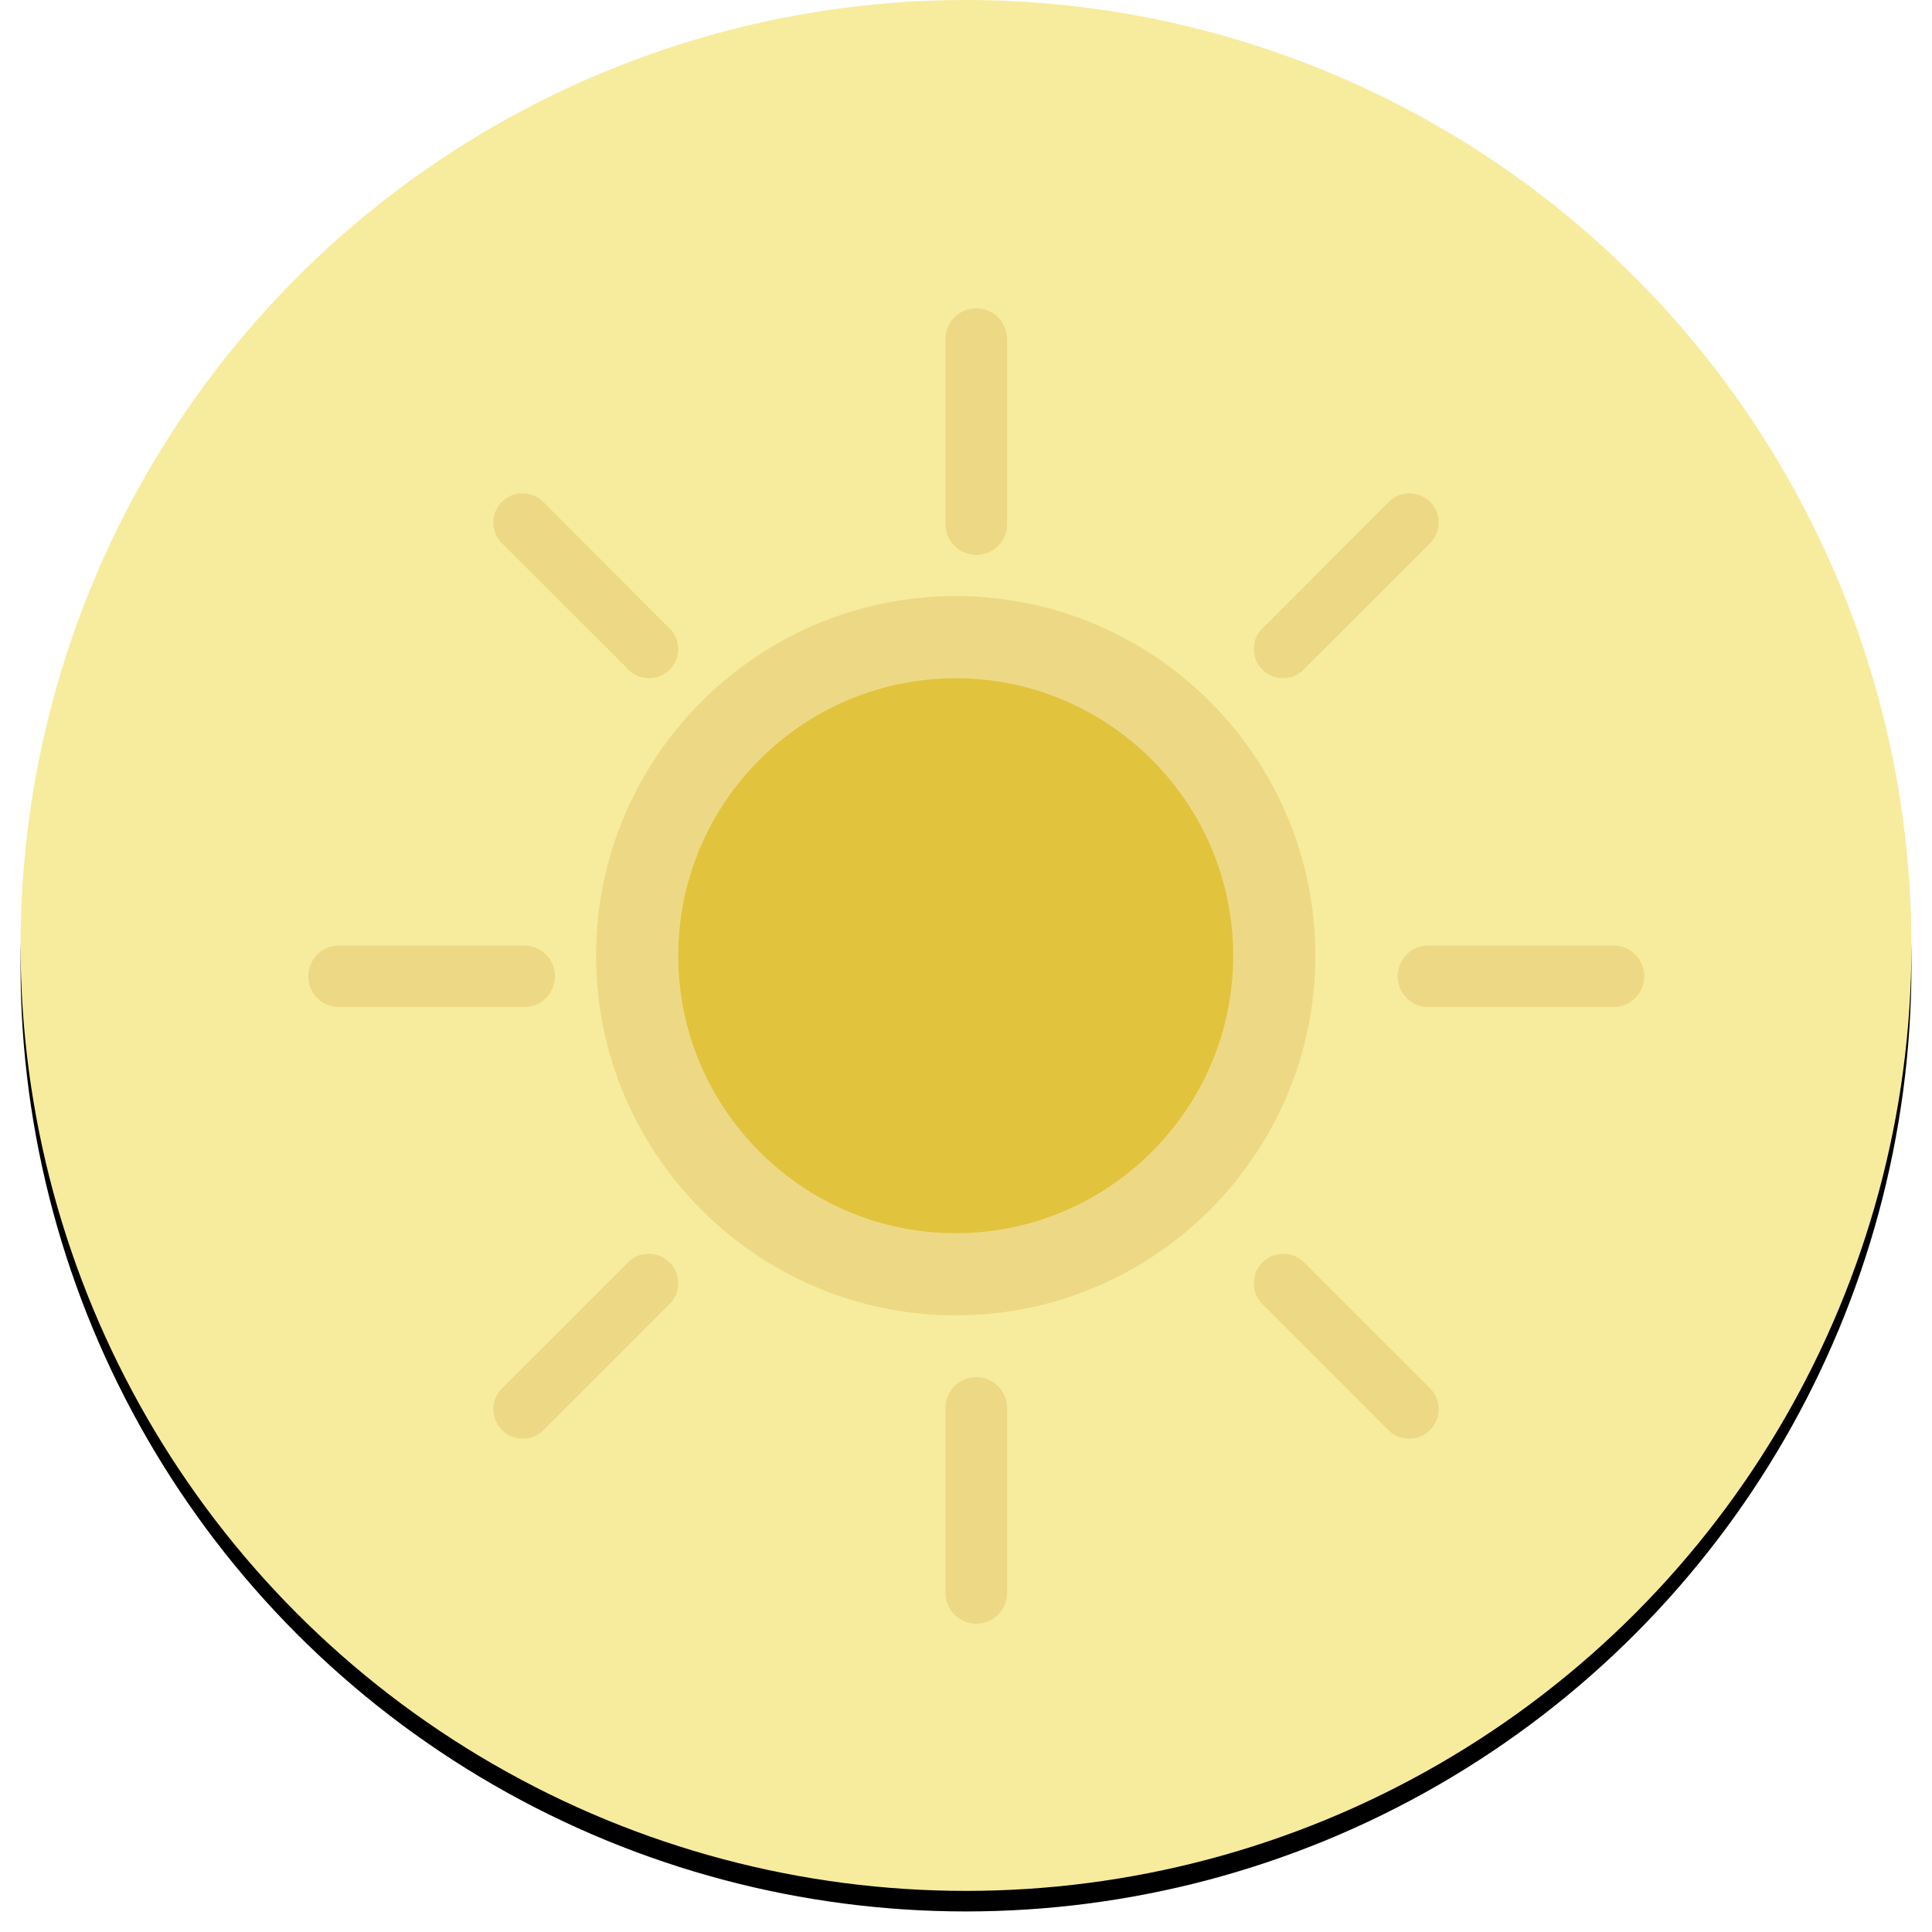 <?xml version="1.0" encoding="UTF-8"?>
<svg width="94px" height="94px" viewBox="0 0 94 94" version="1.1" xmlns="http://www.w3.org/2000/svg" xmlns:xlink="http://www.w3.org/1999/xlink">
    <!-- Generator: Sketch 48.2 (47327) - http://www.bohemiancoding.com/sketch -->
    <title>Hope</title>
    <desc>Created with Sketch.</desc>
    <defs>
        <circle id="path-1" cx="46" cy="46" r="46"></circle>
        <filter x="-2.2%" y="-1.1%" width="104.3%" height="104.3%" filterUnits="objectBoundingBox" id="filter-3">
            <feOffset dx="0" dy="1" in="SourceAlpha" result="shadowOffsetOuter1"></feOffset>
            <feGaussianBlur stdDeviation="0.5" in="shadowOffsetOuter1" result="shadowBlurOuter1"></feGaussianBlur>
            <feColorMatrix values="0 0 0 0 0   0 0 0 0 0   0 0 0 0 0  0 0 0 0.18 0" type="matrix" in="shadowBlurOuter1"></feColorMatrix>
        </filter>
    </defs>
    <g id="Artboard" stroke="none" stroke-width="1" fill="none" fill-rule="evenodd" transform="translate(-703, -276)">
        <g id="Hope" transform="translate(704, 276)">
            <g id="Wellbeing_2">
                <mask id="mask-2" fill="white">
                    <use xlink:href="#path-1"></use>
                </mask>
                <g id="Mask">
                    <use fill="black" fill-opacity="1" filter="url(#filter-3)" xlink:href="#path-1"></use>
                    <use fill="#F7EC9D" fill-rule="evenodd" xlink:href="#path-1"></use>
                </g>
            </g>
            <path d="M46.336,15.009 C45.563,15.093 44.983,15.753 45,16.526 L45,25.486 C44.995,25.886 45.15,26.271 45.431,26.557 C45.715,26.84 46.099,27 46.5,27 C46.901,27 47.285,26.84 47.569,26.557 C47.85,26.271 48.006,25.886 48,25.486 L48,16.526 C48.008,16.097 47.833,15.683 47.513,15.391 C47.194,15.102 46.767,14.962 46.336,15.009 L46.336,15.009 Z" id="Path" fill="#EDD985"></path>
            <path d="M24.285,24.007 C23.737,24.059 23.267,24.426 23.084,24.942 C22.897,25.462 23.028,26.039 23.417,26.428 L29.468,32.47 C29.721,32.784 30.096,32.976 30.499,32.998 C30.902,33.02 31.297,32.87 31.584,32.584 C31.87,32.298 32.02,31.904 31.998,31.501 C31.976,31.099 31.784,30.724 31.47,30.471 L25.441,24.429 C25.141,24.121 24.716,23.965 24.285,24.007 L24.285,24.007 Z" id="Path" fill="#EDD985"></path>
            <path d="M67.4,24.011 C67.078,24.053 66.78,24.2 66.555,24.433 L60.53,30.472 C60.216,30.725 60.024,31.099 60.002,31.502 C59.98,31.904 60.13,32.298 60.416,32.584 C60.702,32.87 61.097,33.02 61.5,32.998 C61.903,32.976 62.278,32.784 62.531,32.471 L68.578,26.431 C69.012,26.004 69.123,25.346 68.856,24.799 C68.589,24.252 68.006,23.936 67.4,24.011 L67.4,24.011 Z" id="Path" fill="#EDD985"></path>
            <path d="M45.5,29 C35.853,29 28,36.853 28,46.5 C28,56.147 35.853,64 45.5,64 C55.147,64 63,56.147 63,46.5 C63,36.853 55.147,29 45.5,29 Z" id="Path" fill="#EDD985"></path>
            <path d="M45.5,33 C38.058,33 32,39.058 32,46.5 C32,53.942 38.058,60 45.5,60 C52.942,60 59,53.942 59,46.5 C59,39.058 52.942,33 45.5,33 Z" id="Path" fill="#E2C33E"></path>
            <path d="M15.42,46.002 C15.025,46.02 14.653,46.195 14.388,46.491 C14.121,46.783 13.984,47.173 14.001,47.571 C14.019,47.969 14.193,48.343 14.487,48.609 C14.778,48.879 15.164,49.016 15.56,48.999 L24.491,48.999 C24.889,49.004 25.273,48.849 25.558,48.568 C25.84,48.285 26,47.901 26,47.5 C26,47.099 25.84,46.716 25.558,46.432 C25.273,46.151 24.889,45.996 24.491,46.002 L15.56,46.002 C15.513,45.999 15.467,45.999 15.42,46.002 L15.42,46.002 Z" id="Path" fill="#EDD985"></path>
            <path d="M68.42,46.002 C68.025,46.02 67.653,46.195 67.388,46.491 C67.121,46.783 66.984,47.173 67.001,47.571 C67.019,47.969 67.193,48.343 67.487,48.609 C67.778,48.879 68.164,49.016 68.56,48.999 L77.491,48.999 C77.889,49.004 78.273,48.849 78.558,48.568 C78.84,48.285 79,47.901 79,47.5 C79,47.099 78.84,46.716 78.558,46.432 C78.273,46.151 77.889,45.996 77.491,46.002 L68.56,46.002 C68.513,45.999 68.467,45.999 68.42,46.002 L68.42,46.002 Z" id="Path" fill="#EDD985"></path>
            <path d="M30.385,61.012 C30.06,61.054 29.76,61.202 29.533,61.438 L23.434,67.536 C23.157,67.805 23,68.172 23,68.559 C22.997,68.943 23.151,69.313 23.426,69.585 C23.701,69.857 24.071,70.005 24.457,70 C24.841,69.994 25.208,69.834 25.475,69.554 L31.551,63.478 C32.002,63.052 32.128,62.382 31.862,61.822 C31.596,61.261 31.001,60.933 30.385,61.012 L30.385,61.012 Z" id="Path" fill="#EDD985"></path>
            <path d="M61.297,61.007 C60.739,61.06 60.262,61.436 60.08,61.966 C59.895,62.499 60.038,63.087 60.444,63.474 L66.524,69.554 C66.79,69.834 67.158,69.994 67.542,70 C67.929,70.005 68.299,69.857 68.574,69.585 C68.849,69.313 69.003,68.943 69,68.558 C69,68.171 68.843,67.804 68.565,67.535 L62.463,61.433 C62.161,61.122 61.732,60.965 61.297,61.007 L61.297,61.007 Z" id="Path" fill="#EDD985"></path>
            <path d="M46.336,67.009 C45.563,67.093 44.983,67.753 45,68.526 L45,77.486 C44.995,77.886 45.15,78.271 45.431,78.557 C45.715,78.84 46.099,79 46.5,79 C46.901,79 47.285,78.84 47.569,78.557 C47.85,78.271 48.006,77.886 48,77.486 L48,68.526 C48.008,68.097 47.833,67.683 47.513,67.391 C47.194,67.102 46.767,66.962 46.336,67.009 L46.336,67.009 Z" id="Path" fill="#EDD985"></path>
        </g>
    </g>
</svg>